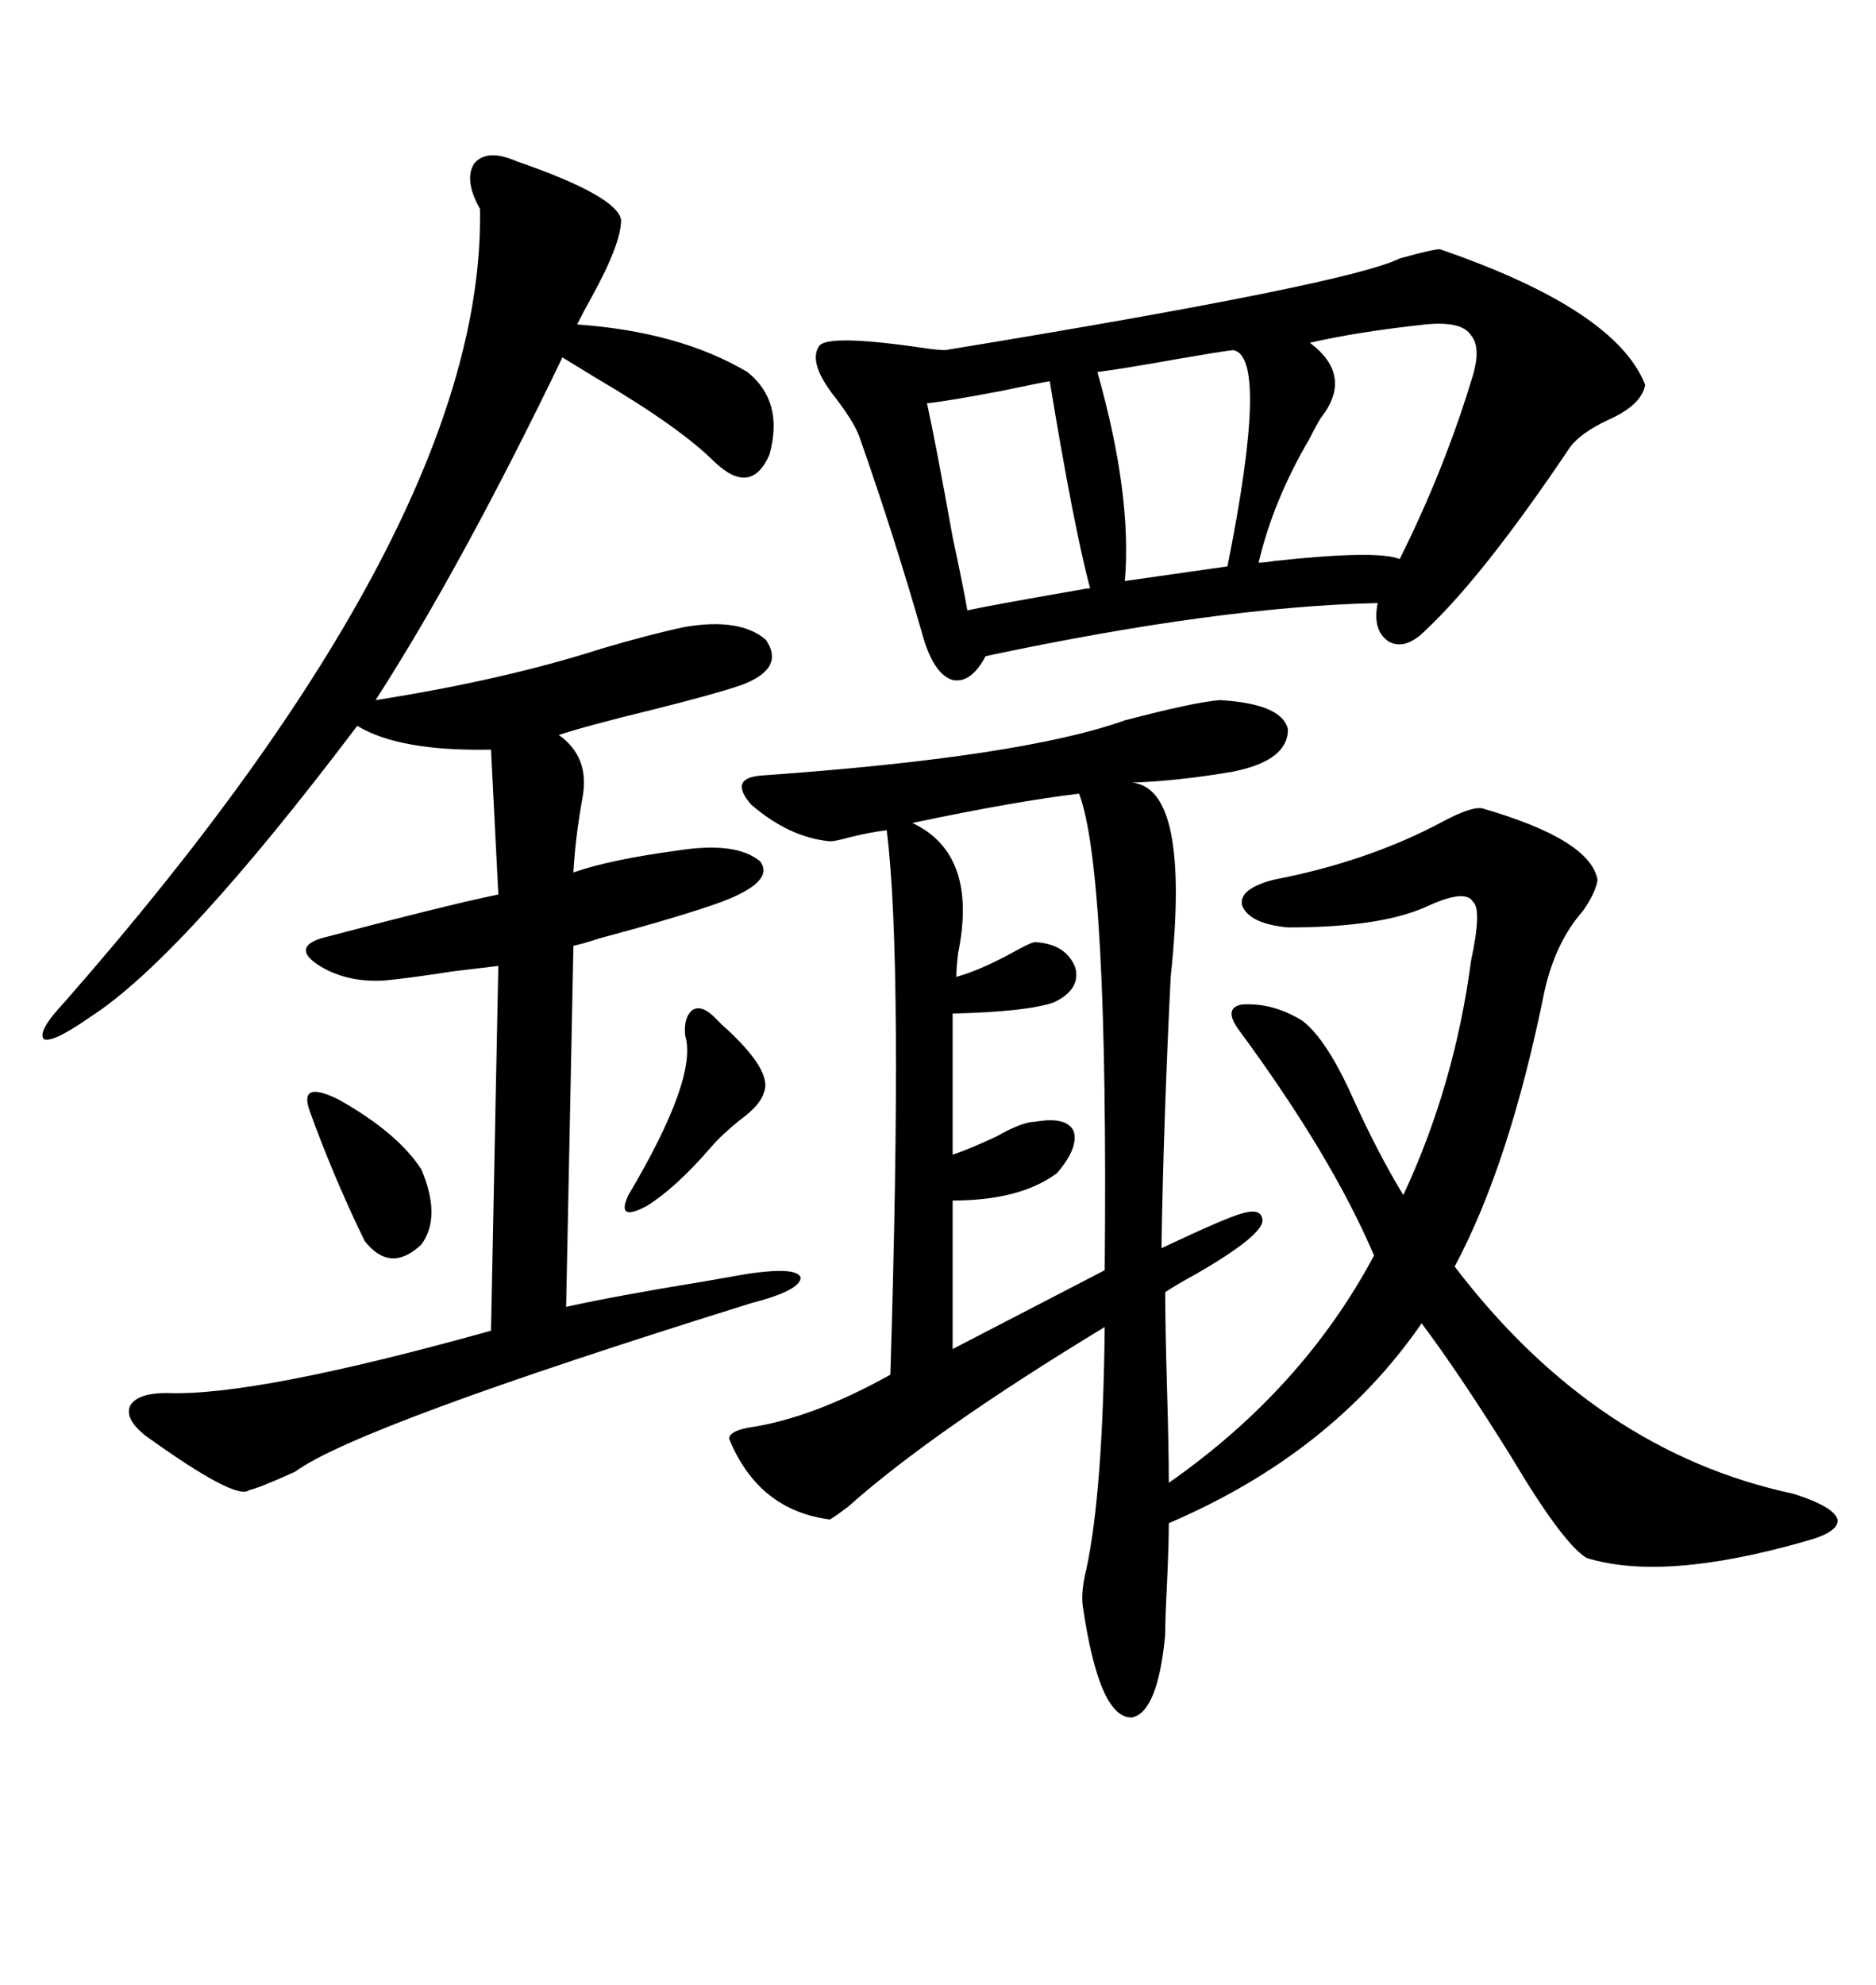 <svg xmlns="http://www.w3.org/2000/svg" xmlns:xlink="http://www.w3.org/1999/xlink" width="300" height="317.285"><path d="M195.12 111.91L195.12 111.91Q205.08 112.50 205.96 116.60L205.96 116.60Q205.96 121.58 197.17 123.34L197.17 123.34Q188.67 124.80 181.05 125.10L181.05 125.10Q190.43 125.98 187.21 156.15L187.21 156.15Q186.04 179.88 185.74 199.51L185.74 199.51Q196.29 194.53 198.63 193.95L198.63 193.95Q201.56 193.07 201.86 194.82L201.86 194.82Q202.44 197.17 191.31 203.61L191.31 203.61Q188.09 205.37 186.33 206.54L186.33 206.54Q186.33 211.52 186.62 221.78L186.62 221.78Q186.91 231.74 186.91 237.01L186.91 237.01Q208.30 222.07 219.73 200.68L219.73 200.68Q212.99 184.86 198.34 164.94L198.34 164.94Q195.41 161.13 198.63 160.55L198.63 160.55Q203.61 160.25 208.30 163.18L208.30 163.18Q212.11 166.11 216.21 175.20L216.21 175.20Q220.31 184.28 224.41 191.02L224.41 191.02Q232.62 173.44 235.25 153.52L235.25 153.52Q237.01 145.31 235.55 144.14L235.55 144.14Q234.38 142.09 228.52 144.73L228.52 144.73Q221.19 148.24 205.96 148.24L205.96 148.24Q199.80 147.66 198.63 144.73L198.63 144.73Q198.05 142.09 203.61 140.63L203.61 140.63Q218.85 137.70 230.86 131.25L230.86 131.25Q235.25 128.91 237.01 129.20L237.01 129.20Q254.30 134.18 255.47 140.63L255.47 140.63Q255.18 142.68 253.13 145.61L253.13 145.61Q248.73 150.59 246.97 158.50L246.97 158.50Q241.41 186.04 232.62 202.44L232.62 202.44Q255.18 232.03 286.82 238.77L286.82 238.77Q293.26 240.82 293.85 242.87L293.85 242.87Q294.14 244.92 288.57 246.39L288.57 246.39Q266.02 252.83 253.71 249.02L253.71 249.02Q249.90 246.68 241.70 232.91L241.70 232.91Q233.50 219.73 227.34 211.52L227.34 211.52Q212.99 232.32 186.91 243.46L186.91 243.46Q186.91 246.68 186.62 253.13L186.62 253.13Q186.33 258.69 186.33 261.33L186.33 261.33Q185.16 273.63 181.05 274.51L181.05 274.51Q175.78 274.80 173.14 256.64L173.14 256.64Q172.85 254.30 173.73 250.78L173.73 250.78Q176.37 238.48 176.66 212.11L176.66 212.11Q149.12 228.81 135.64 240.82L135.64 240.82Q133.30 242.58 132.71 242.87L132.71 242.87Q121.29 241.41 116.60 229.98L116.60 229.98Q116.60 228.81 119.53 228.22L119.53 228.22Q129.79 226.76 142.38 219.73L142.38 219.73Q144.43 153.52 141.80 132.71L141.80 132.71Q139.16 133.01 135.64 133.89L135.64 133.89Q133.59 134.47 132.71 134.47L132.71 134.47Q126.27 133.89 120.12 128.61L120.12 128.61Q116.31 124.22 122.17 123.93L122.17 123.93Q163.48 121.00 179.88 115.14L179.88 115.14Q191.02 112.21 195.12 111.91ZM230.27 39.84L230.27 39.84Q258.40 49.51 263.09 61.52L263.09 61.52Q262.50 64.75 257.23 67.09L257.23 67.09Q252.83 69.14 251.07 71.48L251.07 71.48Q237.30 91.99 227.93 100.78L227.93 100.78Q224.71 104.00 222.07 102.54L222.07 102.54Q219.43 100.78 220.31 96.39L220.31 96.39Q194.82 96.97 157.62 104.88L157.62 104.88Q155.27 109.28 152.34 108.69L152.34 108.69Q149.41 107.81 147.66 101.95L147.66 101.95Q142.97 85.55 137.40 69.73L137.40 69.73Q136.52 67.38 133.59 63.57L133.59 63.57Q129.20 58.01 130.96 55.37L130.96 55.37Q132.13 53.32 147.95 55.66L147.95 55.66Q150 55.96 151.17 55.96L151.17 55.96Q215.63 45.41 223.83 41.31L223.83 41.31Q229.10 39.84 230.27 39.84ZM82.62 25.78L82.62 25.78Q98.73 31.35 99.32 35.16L99.32 35.16Q99.32 38.96 94.63 47.46L94.63 47.46Q93.16 50.10 92.29 51.86L92.29 51.86Q108.69 53.03 119.53 59.47L119.53 59.47Q125.39 64.16 123.05 72.66L123.05 72.66Q120.12 79.39 114.26 73.83L114.26 73.83Q108.69 68.26 95.21 60.35L95.21 60.35Q91.41 58.01 89.94 57.13L89.94 57.13Q73.83 90.53 60.06 111.91L60.06 111.91Q80.57 108.69 96.09 103.71L96.09 103.71Q104.00 101.37 109.57 100.20L109.57 100.20Q118.36 98.73 122.46 102.25L122.46 102.25Q125.68 106.93 118.36 109.57L118.36 109.57Q113.96 111.04 104.59 113.38L104.59 113.38Q93.75 116.02 89.36 117.48L89.36 117.48Q94.34 121.00 93.16 127.44L93.16 127.44Q91.99 133.89 91.70 139.45L91.70 139.45Q97.56 137.40 108.40 135.94L108.40 135.94Q117.77 134.47 121.58 137.70L121.58 137.70Q123.93 140.92 115.43 144.14L115.43 144.14Q108.98 146.48 95.80 150L95.80 150Q93.16 150.88 91.70 151.17L91.70 151.17L90.53 208.89Q98.44 207.13 112.79 204.79L112.79 204.79Q117.77 203.91 119.53 203.61L119.53 203.61Q127.44 202.44 128.03 204.20L128.03 204.20Q128.03 206.25 120.12 208.30L120.12 208.30Q57.13 227.93 47.17 235.25L47.17 235.25Q41.31 237.89 39.84 238.18L39.84 238.18Q37.79 239.94 23.14 229.39L23.14 229.39Q19.92 226.76 20.80 224.71L20.80 224.71Q21.97 222.66 26.66 222.66L26.66 222.66Q40.72 223.24 78.52 212.70L78.52 212.70L79.69 154.39Q77.34 154.69 72.36 155.27L72.36 155.27Q64.75 156.45 61.23 156.74L61.23 156.74Q55.08 157.03 50.68 154.10L50.68 154.10Q46.88 151.46 51.27 150L51.27 150Q71.19 144.73 79.69 142.97L79.69 142.97L78.52 119.82Q63.87 120.12 57.13 116.02L57.13 116.02Q29.00 153.22 14.36 162.60L14.36 162.60Q8.50 166.70 7.03 166.11L7.03 166.11Q5.86 164.94 10.25 160.25L10.25 160.25Q77.64 83.50 76.76 33.40L76.76 33.40Q74.12 28.71 75.88 26.07L75.88 26.07Q77.93 23.73 82.62 25.78ZM172.56 126.86L172.56 126.86Q162.60 128.03 145.90 131.54L145.90 131.54Q156.45 136.52 153.22 152.34L153.22 152.34Q152.93 154.69 152.93 156.15L152.93 156.15Q157.03 154.98 162.30 152.05L162.30 152.05Q164.94 150.59 165.53 150.59L165.53 150.59Q170.51 150.88 171.97 154.69L171.97 154.69Q172.85 158.20 168.46 160.25L168.46 160.25Q164.06 161.72 152.34 162.01L152.34 162.01L152.34 184.57Q154.98 183.69 159.38 181.64L159.38 181.64Q163.48 179.30 165.53 179.30L165.53 179.30Q170.51 178.42 171.68 180.76L171.68 180.76Q172.56 183.40 169.04 187.50L169.04 187.50Q163.18 191.89 152.34 191.89L152.34 191.89L152.34 215.63L176.66 203.03Q177.25 139.16 172.56 126.86ZM227.93 51.86L227.93 51.86Q217.09 53.03 209.47 54.79L209.47 54.79Q216.50 60.06 211.23 66.80L211.23 66.80Q210.64 67.68 209.47 70.02L209.47 70.02Q203.61 79.98 201.27 89.94L201.27 89.94Q202.15 89.94 203.91 89.65L203.91 89.65Q220.31 87.89 223.83 89.36L223.83 89.36Q230.86 75.29 235.25 60.94L235.25 60.94Q237.01 55.66 235.25 53.61L235.25 53.61Q233.79 51.27 227.93 51.86ZM197.17 55.96L197.17 55.96Q194.82 56.25 188.09 57.42L188.09 57.42Q179.88 58.89 175.49 59.47L175.49 59.47Q181.05 79.10 179.88 92.87L179.88 92.87L196.29 90.53Q203.03 56.84 197.17 55.96ZM167.87 60.94L167.87 60.94Q166.11 61.23 160.55 62.40L160.55 62.40Q151.46 64.16 148.24 64.45L148.24 64.45Q149.71 71.19 152.34 85.84L152.34 85.84Q154.10 94.04 154.69 97.56L154.69 97.56Q158.79 96.68 172.27 94.34L172.27 94.34Q173.73 94.04 174.32 94.04L174.32 94.04Q171.68 84.08 167.87 60.94ZM67.38 186.91L67.38 186.91Q70.61 194.53 67.38 198.93L67.38 198.93Q62.40 203.61 58.30 198.34L58.30 198.34Q53.32 188.09 49.51 177.54L49.51 177.54Q47.75 172.56 54.20 175.78L54.20 175.78Q63.57 181.05 67.38 186.91ZM114.26 162.60L114.26 162.60Q114.55 162.89 115.43 163.77L115.43 163.77Q123.63 171.09 122.17 174.61L122.17 174.61Q121.58 176.66 118.36 179.00L118.36 179.00Q115.43 181.35 113.67 183.40L113.67 183.40Q108.11 189.84 103.42 192.77L103.42 192.77Q98.44 195.41 100.49 191.02L100.49 191.02Q111.62 172.27 109.57 165.53L109.57 165.53Q109.28 162.60 110.74 161.43L110.74 161.43Q112.21 160.55 114.26 162.60Z"/></svg>